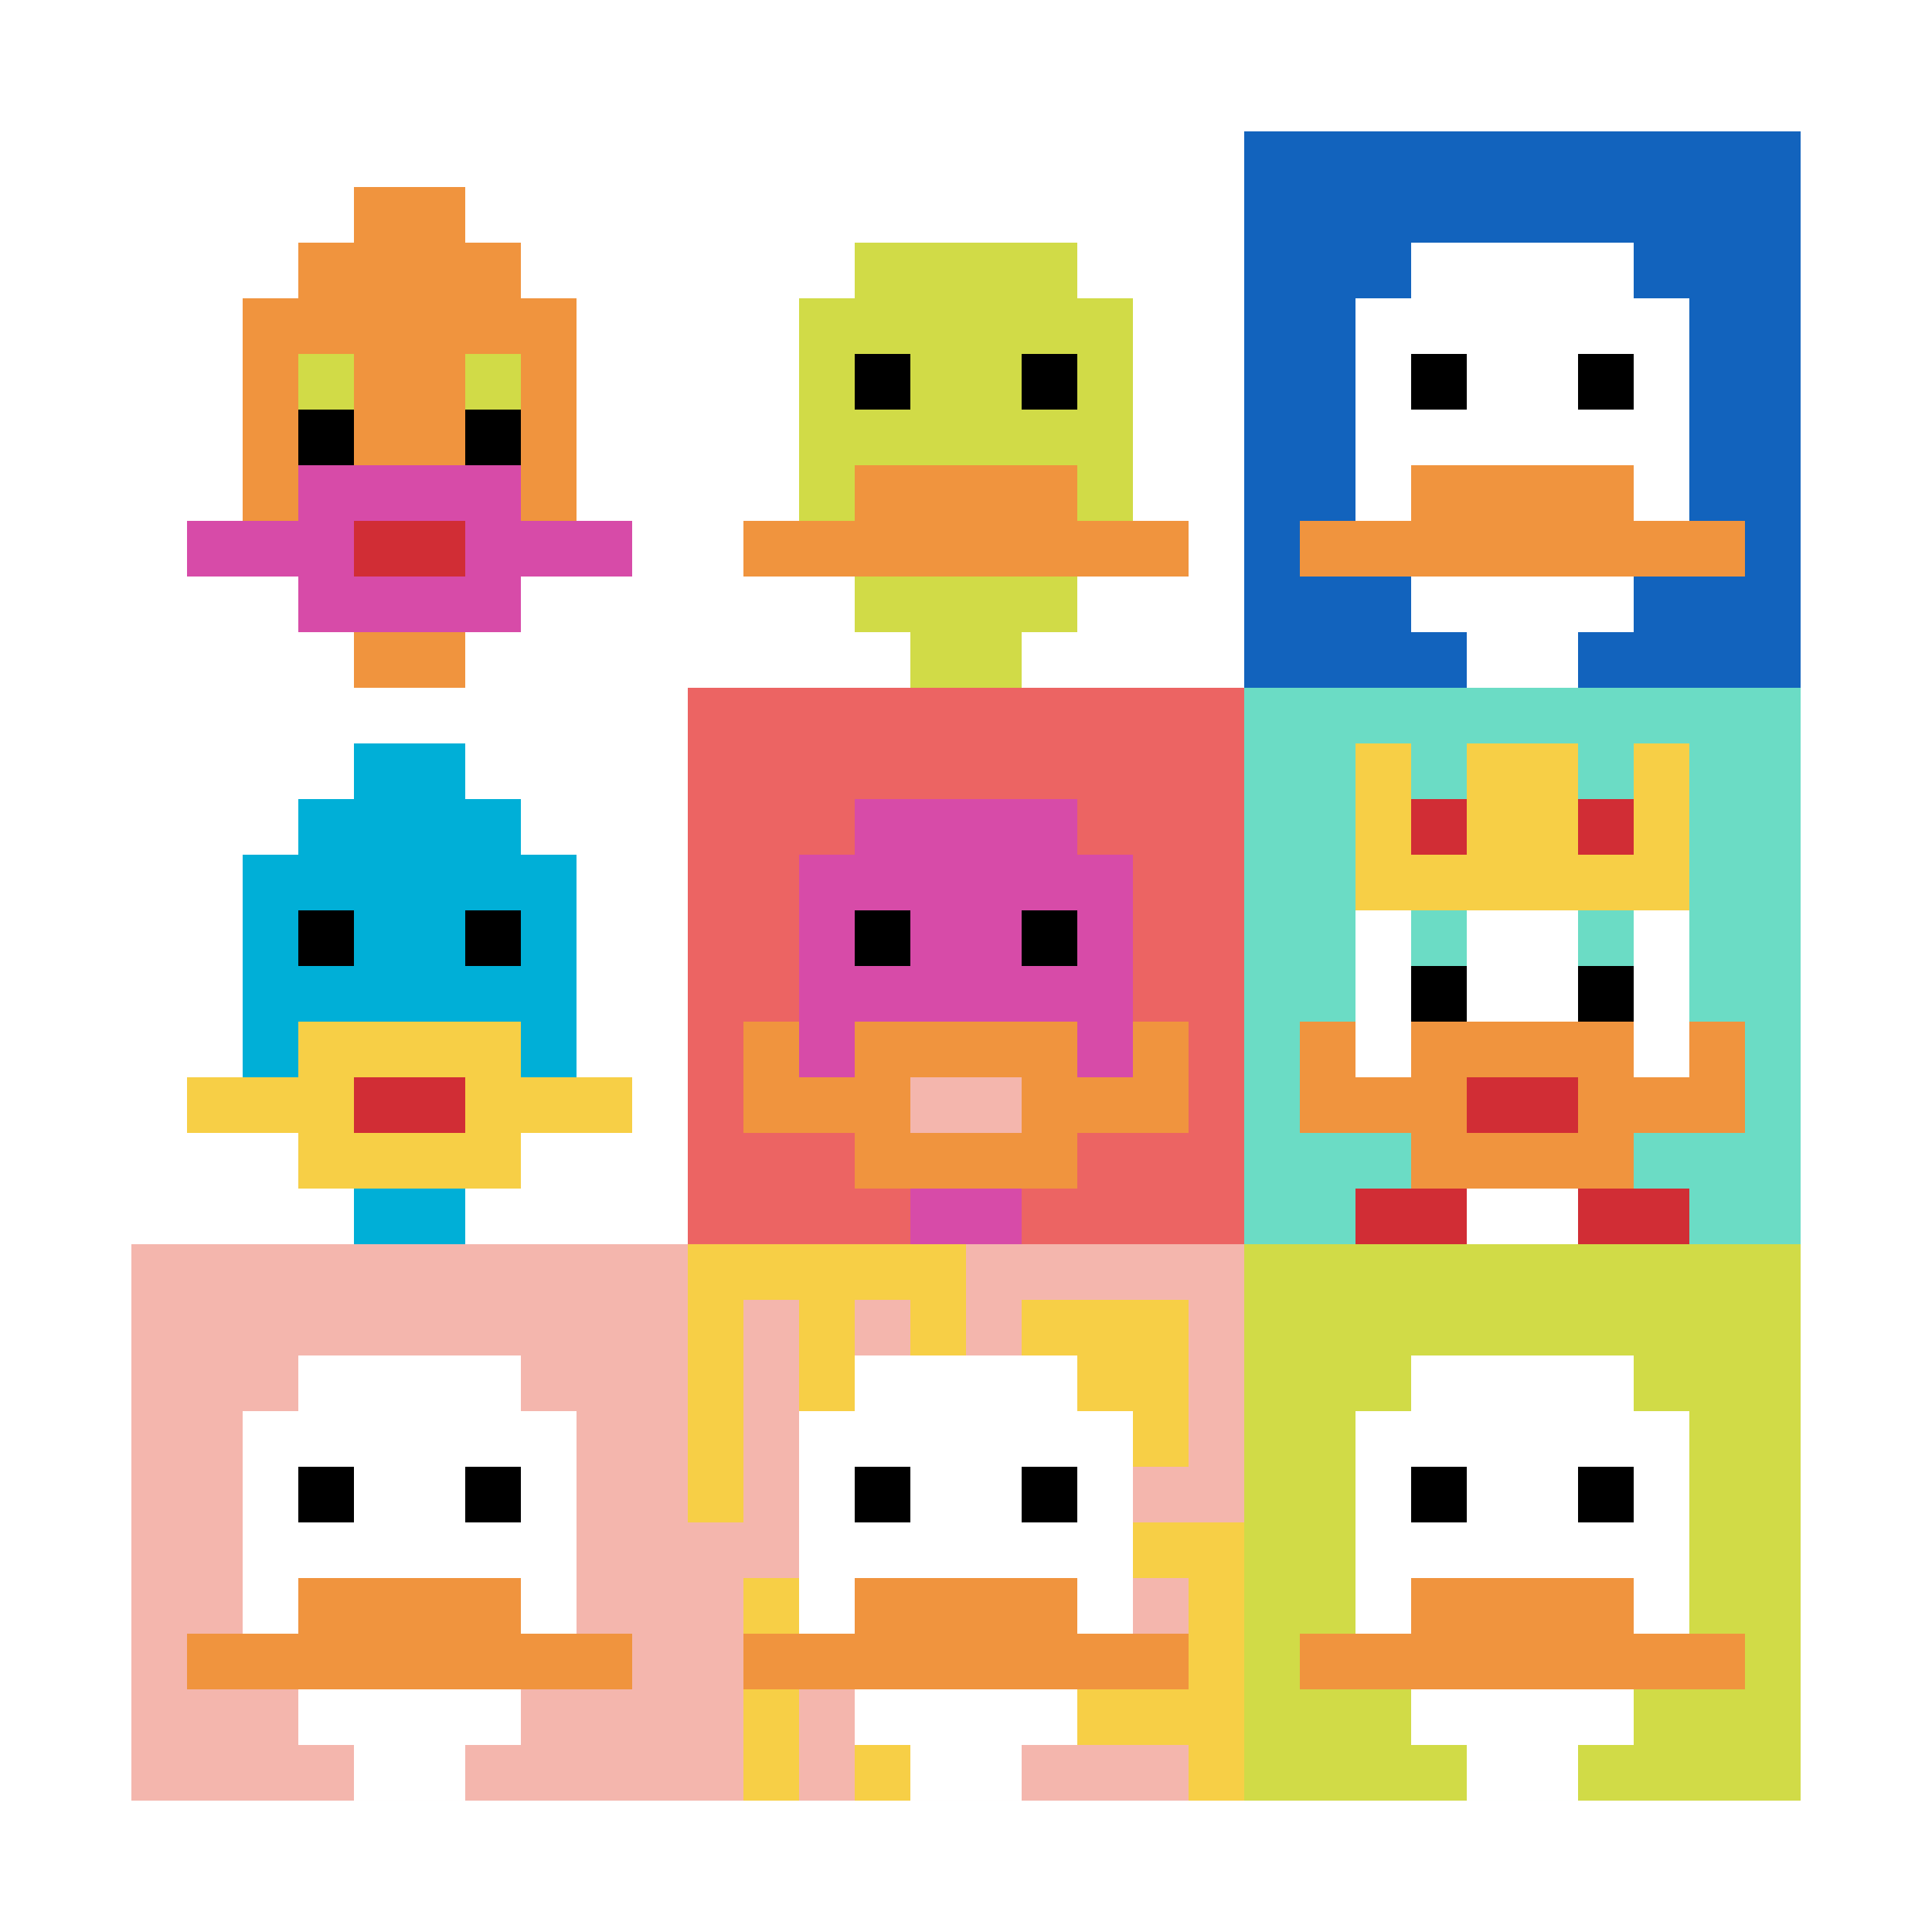 <svg xmlns="http://www.w3.org/2000/svg" version="1.1" width="647" height="647"><title>'goose-pfp-117134' by Dmitri Cherniak</title><desc>seed=117134
backgroundColor=#ffffff
padding=24
innerPadding=44
timeout=1000
dimension=3
border=false
Save=function(){return n.handleSave()}
frame=1

Rendered at Sun Sep 15 2024 16:18:42 GMT+0300 (Восточная Европа, летнее время)
Generated in 1ms
</desc><defs></defs><rect width="100%" height="100%" fill="#ffffff"></rect><g><g id="0-0"><rect x="44" y="44" height="186.333" width="186.333" fill="#ffffff"></rect><g><rect id="44-44-3-2-4-7" x="99.9" y="81.267" width="74.533" height="130.433" fill="#F0943E"></rect><rect id="44-44-2-3-6-5" x="81.267" y="99.9" width="111.8" height="93.167" fill="#F0943E"></rect><rect id="44-44-4-8-2-2" x="118.533" y="193.067" width="37.267" height="37.267" fill="#F0943E"></rect><rect id="44-44-1-7-8-1" x="62.633" y="174.433" width="149.067" height="18.633" fill="#D74BA8"></rect><rect id="44-44-3-6-4-3" x="99.9" y="155.8" width="74.533" height="55.9" fill="#D74BA8"></rect><rect id="44-44-4-7-2-1" x="118.533" y="174.433" width="37.267" height="18.633" fill="#D12D35"></rect><rect id="44-44-3-4-1-1" x="99.9" y="118.533" width="18.633" height="18.633" fill="#D1DB47"></rect><rect id="44-44-6-4-1-1" x="155.8" y="118.533" width="18.633" height="18.633" fill="#D1DB47"></rect><rect id="44-44-3-5-1-1" x="99.9" y="137.167" width="18.633" height="18.633" fill="#000000"></rect><rect id="44-44-6-5-1-1" x="155.8" y="137.167" width="18.633" height="18.633" fill="#000000"></rect><rect id="44-44-4-1-2-2" x="118.533" y="62.633" width="37.267" height="37.267" fill="#F0943E"></rect></g><rect x="44" y="44" stroke="white" stroke-width="0" height="186.333" width="186.333" fill="none"></rect></g><g id="1-0"><rect x="230.333" y="44" height="186.333" width="186.333" fill="#ffffff"></rect><g><rect id="230.33333333333334-44-3-2-4-7" x="286.233" y="81.267" width="74.533" height="130.433" fill="#D1DB47"></rect><rect id="230.33333333333334-44-2-3-6-5" x="267.6" y="99.9" width="111.8" height="93.167" fill="#D1DB47"></rect><rect id="230.33333333333334-44-4-8-2-2" x="304.867" y="193.067" width="37.267" height="37.267" fill="#D1DB47"></rect><rect id="230.33333333333334-44-1-7-8-1" x="248.967" y="174.433" width="149.067" height="18.633" fill="#F0943E"></rect><rect id="230.33333333333334-44-3-6-4-2" x="286.233" y="155.8" width="74.533" height="37.267" fill="#F0943E"></rect><rect id="230.33333333333334-44-3-4-1-1" x="286.233" y="118.533" width="18.633" height="18.633" fill="#000000"></rect><rect id="230.33333333333334-44-6-4-1-1" x="342.133" y="118.533" width="18.633" height="18.633" fill="#000000"></rect></g><rect x="230.333" y="44" stroke="white" stroke-width="0" height="186.333" width="186.333" fill="none"></rect></g><g id="2-0"><rect x="416.667" y="44" height="186.333" width="186.333" fill="#1263BD"></rect><g><rect id="416.6666666666667-44-3-2-4-7" x="472.567" y="81.267" width="74.533" height="130.433" fill="#ffffff"></rect><rect id="416.6666666666667-44-2-3-6-5" x="453.933" y="99.9" width="111.8" height="93.167" fill="#ffffff"></rect><rect id="416.6666666666667-44-4-8-2-2" x="491.2" y="193.067" width="37.267" height="37.267" fill="#ffffff"></rect><rect id="416.6666666666667-44-1-7-8-1" x="435.3" y="174.433" width="149.067" height="18.633" fill="#F0943E"></rect><rect id="416.6666666666667-44-3-6-4-2" x="472.567" y="155.8" width="74.533" height="37.267" fill="#F0943E"></rect><rect id="416.6666666666667-44-3-4-1-1" x="472.567" y="118.533" width="18.633" height="18.633" fill="#000000"></rect><rect id="416.6666666666667-44-6-4-1-1" x="528.467" y="118.533" width="18.633" height="18.633" fill="#000000"></rect></g><rect x="416.667" y="44" stroke="white" stroke-width="0" height="186.333" width="186.333" fill="none"></rect></g><g id="0-1"><rect x="44" y="230.333" height="186.333" width="186.333" fill="#ffffff"></rect><g><rect id="44-230.33333333333334-3-2-4-7" x="99.9" y="267.6" width="74.533" height="130.433" fill="#00AFD7"></rect><rect id="44-230.33333333333334-2-3-6-5" x="81.267" y="286.233" width="111.8" height="93.167" fill="#00AFD7"></rect><rect id="44-230.33333333333334-4-8-2-2" x="118.533" y="379.4" width="37.267" height="37.267" fill="#00AFD7"></rect><rect id="44-230.33333333333334-1-7-8-1" x="62.633" y="360.767" width="149.067" height="18.633" fill="#F7CF46"></rect><rect id="44-230.33333333333334-3-6-4-3" x="99.9" y="342.133" width="74.533" height="55.9" fill="#F7CF46"></rect><rect id="44-230.33333333333334-4-7-2-1" x="118.533" y="360.767" width="37.267" height="18.633" fill="#D12D35"></rect><rect id="44-230.33333333333334-3-4-1-1" x="99.9" y="304.867" width="18.633" height="18.633" fill="#000000"></rect><rect id="44-230.33333333333334-6-4-1-1" x="155.8" y="304.867" width="18.633" height="18.633" fill="#000000"></rect><rect id="44-230.33333333333334-4-1-2-2" x="118.533" y="248.967" width="37.267" height="37.267" fill="#00AFD7"></rect></g><rect x="44" y="230.333" stroke="white" stroke-width="0" height="186.333" width="186.333" fill="none"></rect></g><g id="1-1"><rect x="230.333" y="230.333" height="186.333" width="186.333" fill="#EC6463"></rect><g><rect id="230.33333333333334-230.33333333333334-3-2-4-7" x="286.233" y="267.6" width="74.533" height="130.433" fill="#D74BA8"></rect><rect id="230.33333333333334-230.33333333333334-2-3-6-5" x="267.6" y="286.233" width="111.8" height="93.167" fill="#D74BA8"></rect><rect id="230.33333333333334-230.33333333333334-4-8-2-2" x="304.867" y="379.4" width="37.267" height="37.267" fill="#D74BA8"></rect><rect id="230.33333333333334-230.33333333333334-1-7-8-1" x="248.967" y="360.767" width="149.067" height="18.633" fill="#F0943E"></rect><rect id="230.33333333333334-230.33333333333334-3-6-4-3" x="286.233" y="342.133" width="74.533" height="55.9" fill="#F0943E"></rect><rect id="230.33333333333334-230.33333333333334-4-7-2-1" x="304.867" y="360.767" width="37.267" height="18.633" fill="#F4B6AD"></rect><rect id="230.33333333333334-230.33333333333334-1-6-1-2" x="248.967" y="342.133" width="18.633" height="37.267" fill="#F0943E"></rect><rect id="230.33333333333334-230.33333333333334-8-6-1-2" x="379.4" y="342.133" width="18.633" height="37.267" fill="#F0943E"></rect><rect id="230.33333333333334-230.33333333333334-3-4-1-1" x="286.233" y="304.867" width="18.633" height="18.633" fill="#000000"></rect><rect id="230.33333333333334-230.33333333333334-6-4-1-1" x="342.133" y="304.867" width="18.633" height="18.633" fill="#000000"></rect></g><rect x="230.333" y="230.333" stroke="white" stroke-width="0" height="186.333" width="186.333" fill="none"></rect></g><g id="2-1"><rect x="416.667" y="230.333" height="186.333" width="186.333" fill="#6BDCC5"></rect><g><rect id="416.6666666666667-230.33333333333334-3-2-4-7" x="472.567" y="267.6" width="74.533" height="130.433" fill="#ffffff"></rect><rect id="416.6666666666667-230.33333333333334-2-3-6-5" x="453.933" y="286.233" width="111.8" height="93.167" fill="#ffffff"></rect><rect id="416.6666666666667-230.33333333333334-4-8-2-2" x="491.2" y="379.4" width="37.267" height="37.267" fill="#ffffff"></rect><rect id="416.6666666666667-230.33333333333334-1-7-8-1" x="435.3" y="360.767" width="149.067" height="18.633" fill="#F0943E"></rect><rect id="416.6666666666667-230.33333333333334-3-6-4-3" x="472.567" y="342.133" width="74.533" height="55.9" fill="#F0943E"></rect><rect id="416.6666666666667-230.33333333333334-4-7-2-1" x="491.2" y="360.767" width="37.267" height="18.633" fill="#D12D35"></rect><rect id="416.6666666666667-230.33333333333334-1-6-1-2" x="435.3" y="342.133" width="18.633" height="37.267" fill="#F0943E"></rect><rect id="416.6666666666667-230.33333333333334-8-6-1-2" x="565.733" y="342.133" width="18.633" height="37.267" fill="#F0943E"></rect><rect id="416.6666666666667-230.33333333333334-3-4-1-1" x="472.567" y="304.867" width="18.633" height="18.633" fill="#6BDCC5"></rect><rect id="416.6666666666667-230.33333333333334-6-4-1-1" x="528.467" y="304.867" width="18.633" height="18.633" fill="#6BDCC5"></rect><rect id="416.6666666666667-230.33333333333334-3-5-1-1" x="472.567" y="323.5" width="18.633" height="18.633" fill="#000000"></rect><rect id="416.6666666666667-230.33333333333334-6-5-1-1" x="528.467" y="323.5" width="18.633" height="18.633" fill="#000000"></rect><rect id="416.6666666666667-230.33333333333334-4-1-2-2" x="491.2" y="248.967" width="37.267" height="37.267" fill="#ffffff"></rect><rect id="416.6666666666667-230.33333333333334-2-1-1-2" x="453.933" y="248.967" width="18.633" height="37.267" fill="#F7CF46"></rect><rect id="416.6666666666667-230.33333333333334-4-1-2-2" x="491.2" y="248.967" width="37.267" height="37.267" fill="#F7CF46"></rect><rect id="416.6666666666667-230.33333333333334-7-1-1-2" x="547.1" y="248.967" width="18.633" height="37.267" fill="#F7CF46"></rect><rect id="416.6666666666667-230.33333333333334-2-2-6-2" x="453.933" y="267.6" width="111.8" height="37.267" fill="#F7CF46"></rect><rect id="416.6666666666667-230.33333333333334-3-2-1-1" x="472.567" y="267.6" width="18.633" height="18.633" fill="#D12D35"></rect><rect id="416.6666666666667-230.33333333333334-6-2-1-1" x="528.467" y="267.6" width="18.633" height="18.633" fill="#D12D35"></rect><rect id="416.6666666666667-230.33333333333334-2-9-2-1" x="453.933" y="398.033" width="37.267" height="18.633" fill="#D12D35"></rect><rect id="416.6666666666667-230.33333333333334-6-9-2-1" x="528.467" y="398.033" width="37.267" height="18.633" fill="#D12D35"></rect></g><rect x="416.667" y="230.333" stroke="white" stroke-width="0" height="186.333" width="186.333" fill="none"></rect></g><g id="0-2"><rect x="44" y="416.667" height="186.333" width="186.333" fill="#F4B6AD"></rect><g><rect id="44-416.6666666666667-3-2-4-7" x="99.9" y="453.933" width="74.533" height="130.433" fill="#ffffff"></rect><rect id="44-416.6666666666667-2-3-6-5" x="81.267" y="472.567" width="111.8" height="93.167" fill="#ffffff"></rect><rect id="44-416.6666666666667-4-8-2-2" x="118.533" y="565.733" width="37.267" height="37.267" fill="#ffffff"></rect><rect id="44-416.6666666666667-1-7-8-1" x="62.633" y="547.1" width="149.067" height="18.633" fill="#F0943E"></rect><rect id="44-416.6666666666667-3-6-4-2" x="99.9" y="528.467" width="74.533" height="37.267" fill="#F0943E"></rect><rect id="44-416.6666666666667-3-4-1-1" x="99.9" y="491.2" width="18.633" height="18.633" fill="#000000"></rect><rect id="44-416.6666666666667-6-4-1-1" x="155.8" y="491.2" width="18.633" height="18.633" fill="#000000"></rect></g><rect x="44" y="416.667" stroke="white" stroke-width="0" height="186.333" width="186.333" fill="none"></rect></g><g id="1-2"><rect x="230.333" y="416.667" height="186.333" width="186.333" fill="#F4B6AD"></rect><g><rect id="230.33333333333334-416.6666666666667-0-0-5-1" x="230.333" y="416.667" width="93.167" height="18.633" fill="#F7CF46"></rect><rect id="230.33333333333334-416.6666666666667-0-0-1-5" x="230.333" y="416.667" width="18.633" height="93.167" fill="#F7CF46"></rect><rect id="230.33333333333334-416.6666666666667-2-0-1-5" x="267.6" y="416.667" width="18.633" height="93.167" fill="#F7CF46"></rect><rect id="230.33333333333334-416.6666666666667-4-0-1-5" x="304.867" y="416.667" width="18.633" height="93.167" fill="#F7CF46"></rect><rect id="230.33333333333334-416.6666666666667-6-1-3-3" x="342.133" y="435.3" width="55.9" height="55.9" fill="#F7CF46"></rect><rect id="230.33333333333334-416.6666666666667-1-6-1-4" x="248.967" y="528.467" width="18.633" height="74.533" fill="#F7CF46"></rect><rect id="230.33333333333334-416.6666666666667-3-6-1-4" x="286.233" y="528.467" width="18.633" height="74.533" fill="#F7CF46"></rect><rect id="230.33333333333334-416.6666666666667-5-5-5-1" x="323.5" y="509.833" width="93.167" height="18.633" fill="#F7CF46"></rect><rect id="230.33333333333334-416.6666666666667-5-8-5-1" x="323.5" y="565.733" width="93.167" height="18.633" fill="#F7CF46"></rect><rect id="230.33333333333334-416.6666666666667-5-5-1-5" x="323.5" y="509.833" width="18.633" height="93.167" fill="#F7CF46"></rect><rect id="230.33333333333334-416.6666666666667-9-5-1-5" x="398.033" y="509.833" width="18.633" height="93.167" fill="#F7CF46"></rect></g><g><rect id="230.33333333333334-416.6666666666667-3-2-4-7" x="286.233" y="453.933" width="74.533" height="130.433" fill="#ffffff"></rect><rect id="230.33333333333334-416.6666666666667-2-3-6-5" x="267.6" y="472.567" width="111.8" height="93.167" fill="#ffffff"></rect><rect id="230.33333333333334-416.6666666666667-4-8-2-2" x="304.867" y="565.733" width="37.267" height="37.267" fill="#ffffff"></rect><rect id="230.33333333333334-416.6666666666667-1-7-8-1" x="248.967" y="547.1" width="149.067" height="18.633" fill="#F0943E"></rect><rect id="230.33333333333334-416.6666666666667-3-6-4-2" x="286.233" y="528.467" width="74.533" height="37.267" fill="#F0943E"></rect><rect id="230.33333333333334-416.6666666666667-3-4-1-1" x="286.233" y="491.2" width="18.633" height="18.633" fill="#000000"></rect><rect id="230.33333333333334-416.6666666666667-6-4-1-1" x="342.133" y="491.2" width="18.633" height="18.633" fill="#000000"></rect></g><rect x="230.333" y="416.667" stroke="white" stroke-width="0" height="186.333" width="186.333" fill="none"></rect></g><g id="2-2"><rect x="416.667" y="416.667" height="186.333" width="186.333" fill="#D1DB47"></rect><g><rect id="416.6666666666667-416.6666666666667-3-2-4-7" x="472.567" y="453.933" width="74.533" height="130.433" fill="#ffffff"></rect><rect id="416.6666666666667-416.6666666666667-2-3-6-5" x="453.933" y="472.567" width="111.8" height="93.167" fill="#ffffff"></rect><rect id="416.6666666666667-416.6666666666667-4-8-2-2" x="491.2" y="565.733" width="37.267" height="37.267" fill="#ffffff"></rect><rect id="416.6666666666667-416.6666666666667-1-7-8-1" x="435.3" y="547.1" width="149.067" height="18.633" fill="#F0943E"></rect><rect id="416.6666666666667-416.6666666666667-3-6-4-2" x="472.567" y="528.467" width="74.533" height="37.267" fill="#F0943E"></rect><rect id="416.6666666666667-416.6666666666667-3-4-1-1" x="472.567" y="491.2" width="18.633" height="18.633" fill="#000000"></rect><rect id="416.6666666666667-416.6666666666667-6-4-1-1" x="528.467" y="491.2" width="18.633" height="18.633" fill="#000000"></rect></g><rect x="416.667" y="416.667" stroke="white" stroke-width="0" height="186.333" width="186.333" fill="none"></rect></g></g></svg>